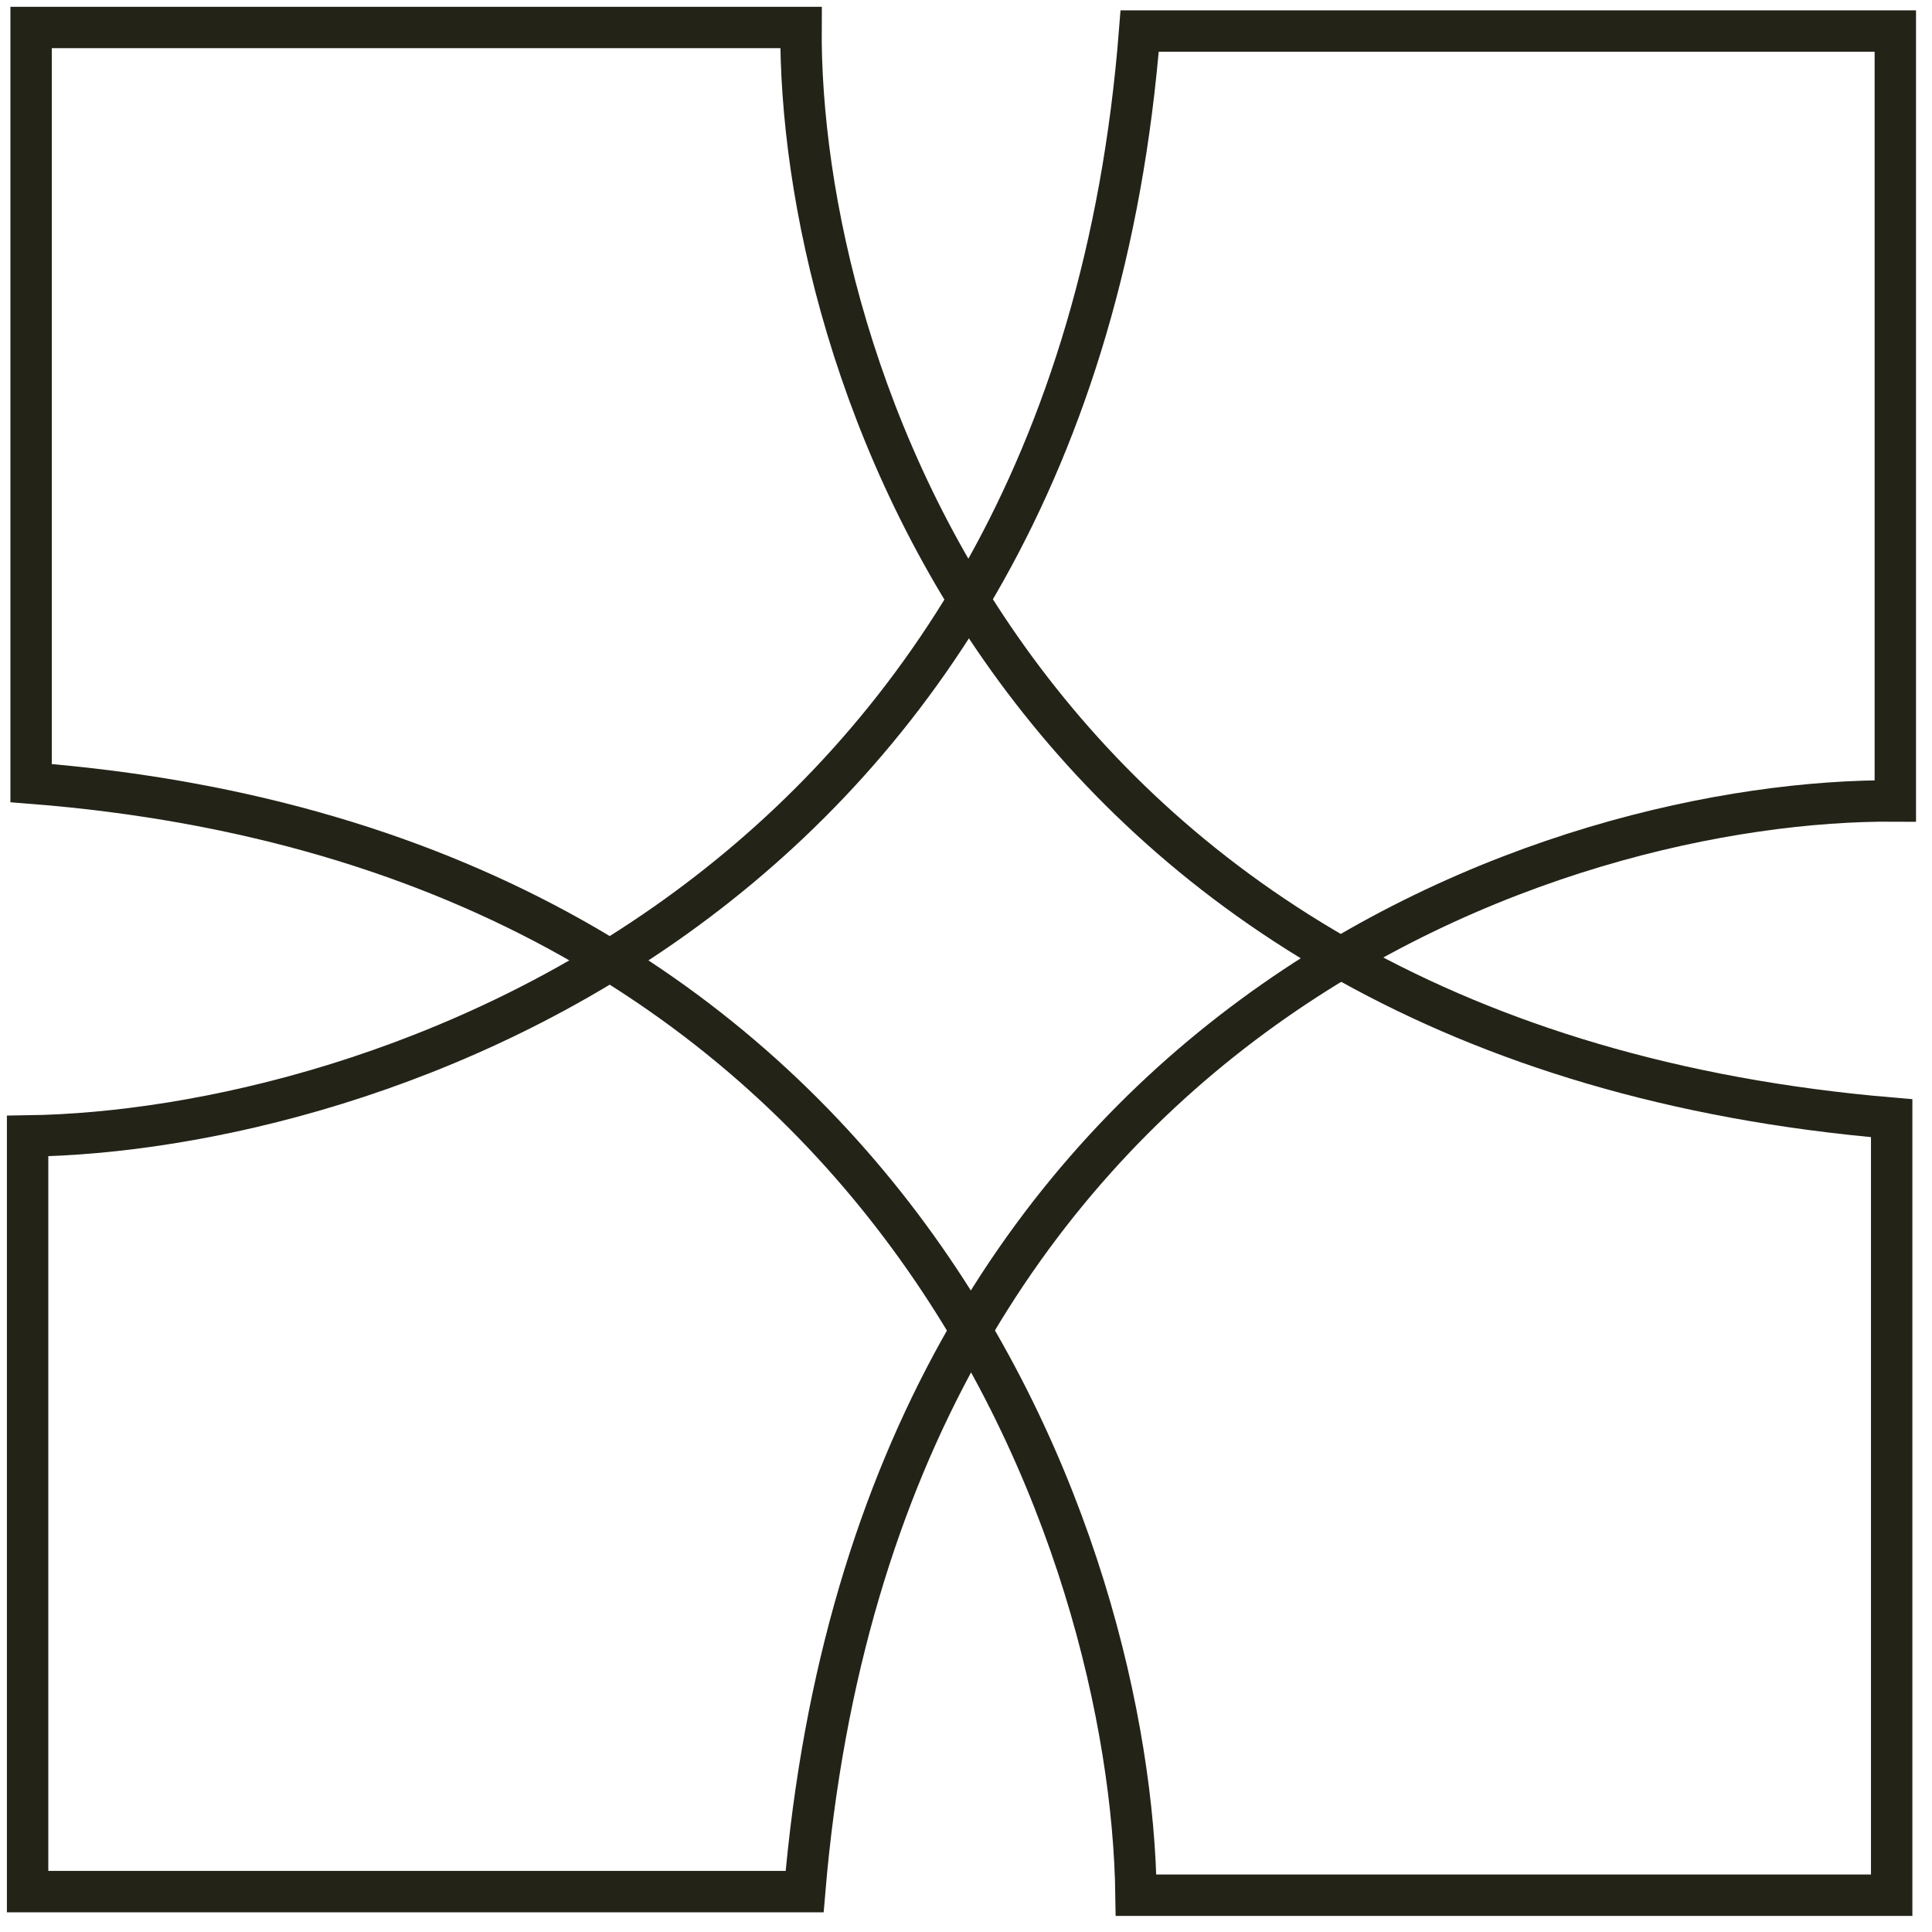 <svg width="70" height="70" viewBox="0 0 70 70" fill="none" xmlns="http://www.w3.org/2000/svg">
<path d="M29.022 0.996H1.127V28.374C32.741 30.854 40.989 56.269 41.161 68.667H68.539V40.514C36.718 37.827 28.936 13.049 29.022 0.996Z" stroke="#232318" stroke-width="1.5"/>
<path d="M68.671 29.02V1.125H41.292C38.813 32.739 13.398 40.987 1 41.159V68.537H29.153C31.839 36.717 56.617 28.934 68.671 29.02Z" stroke="#232318" stroke-width="1.5"/>
</svg>
